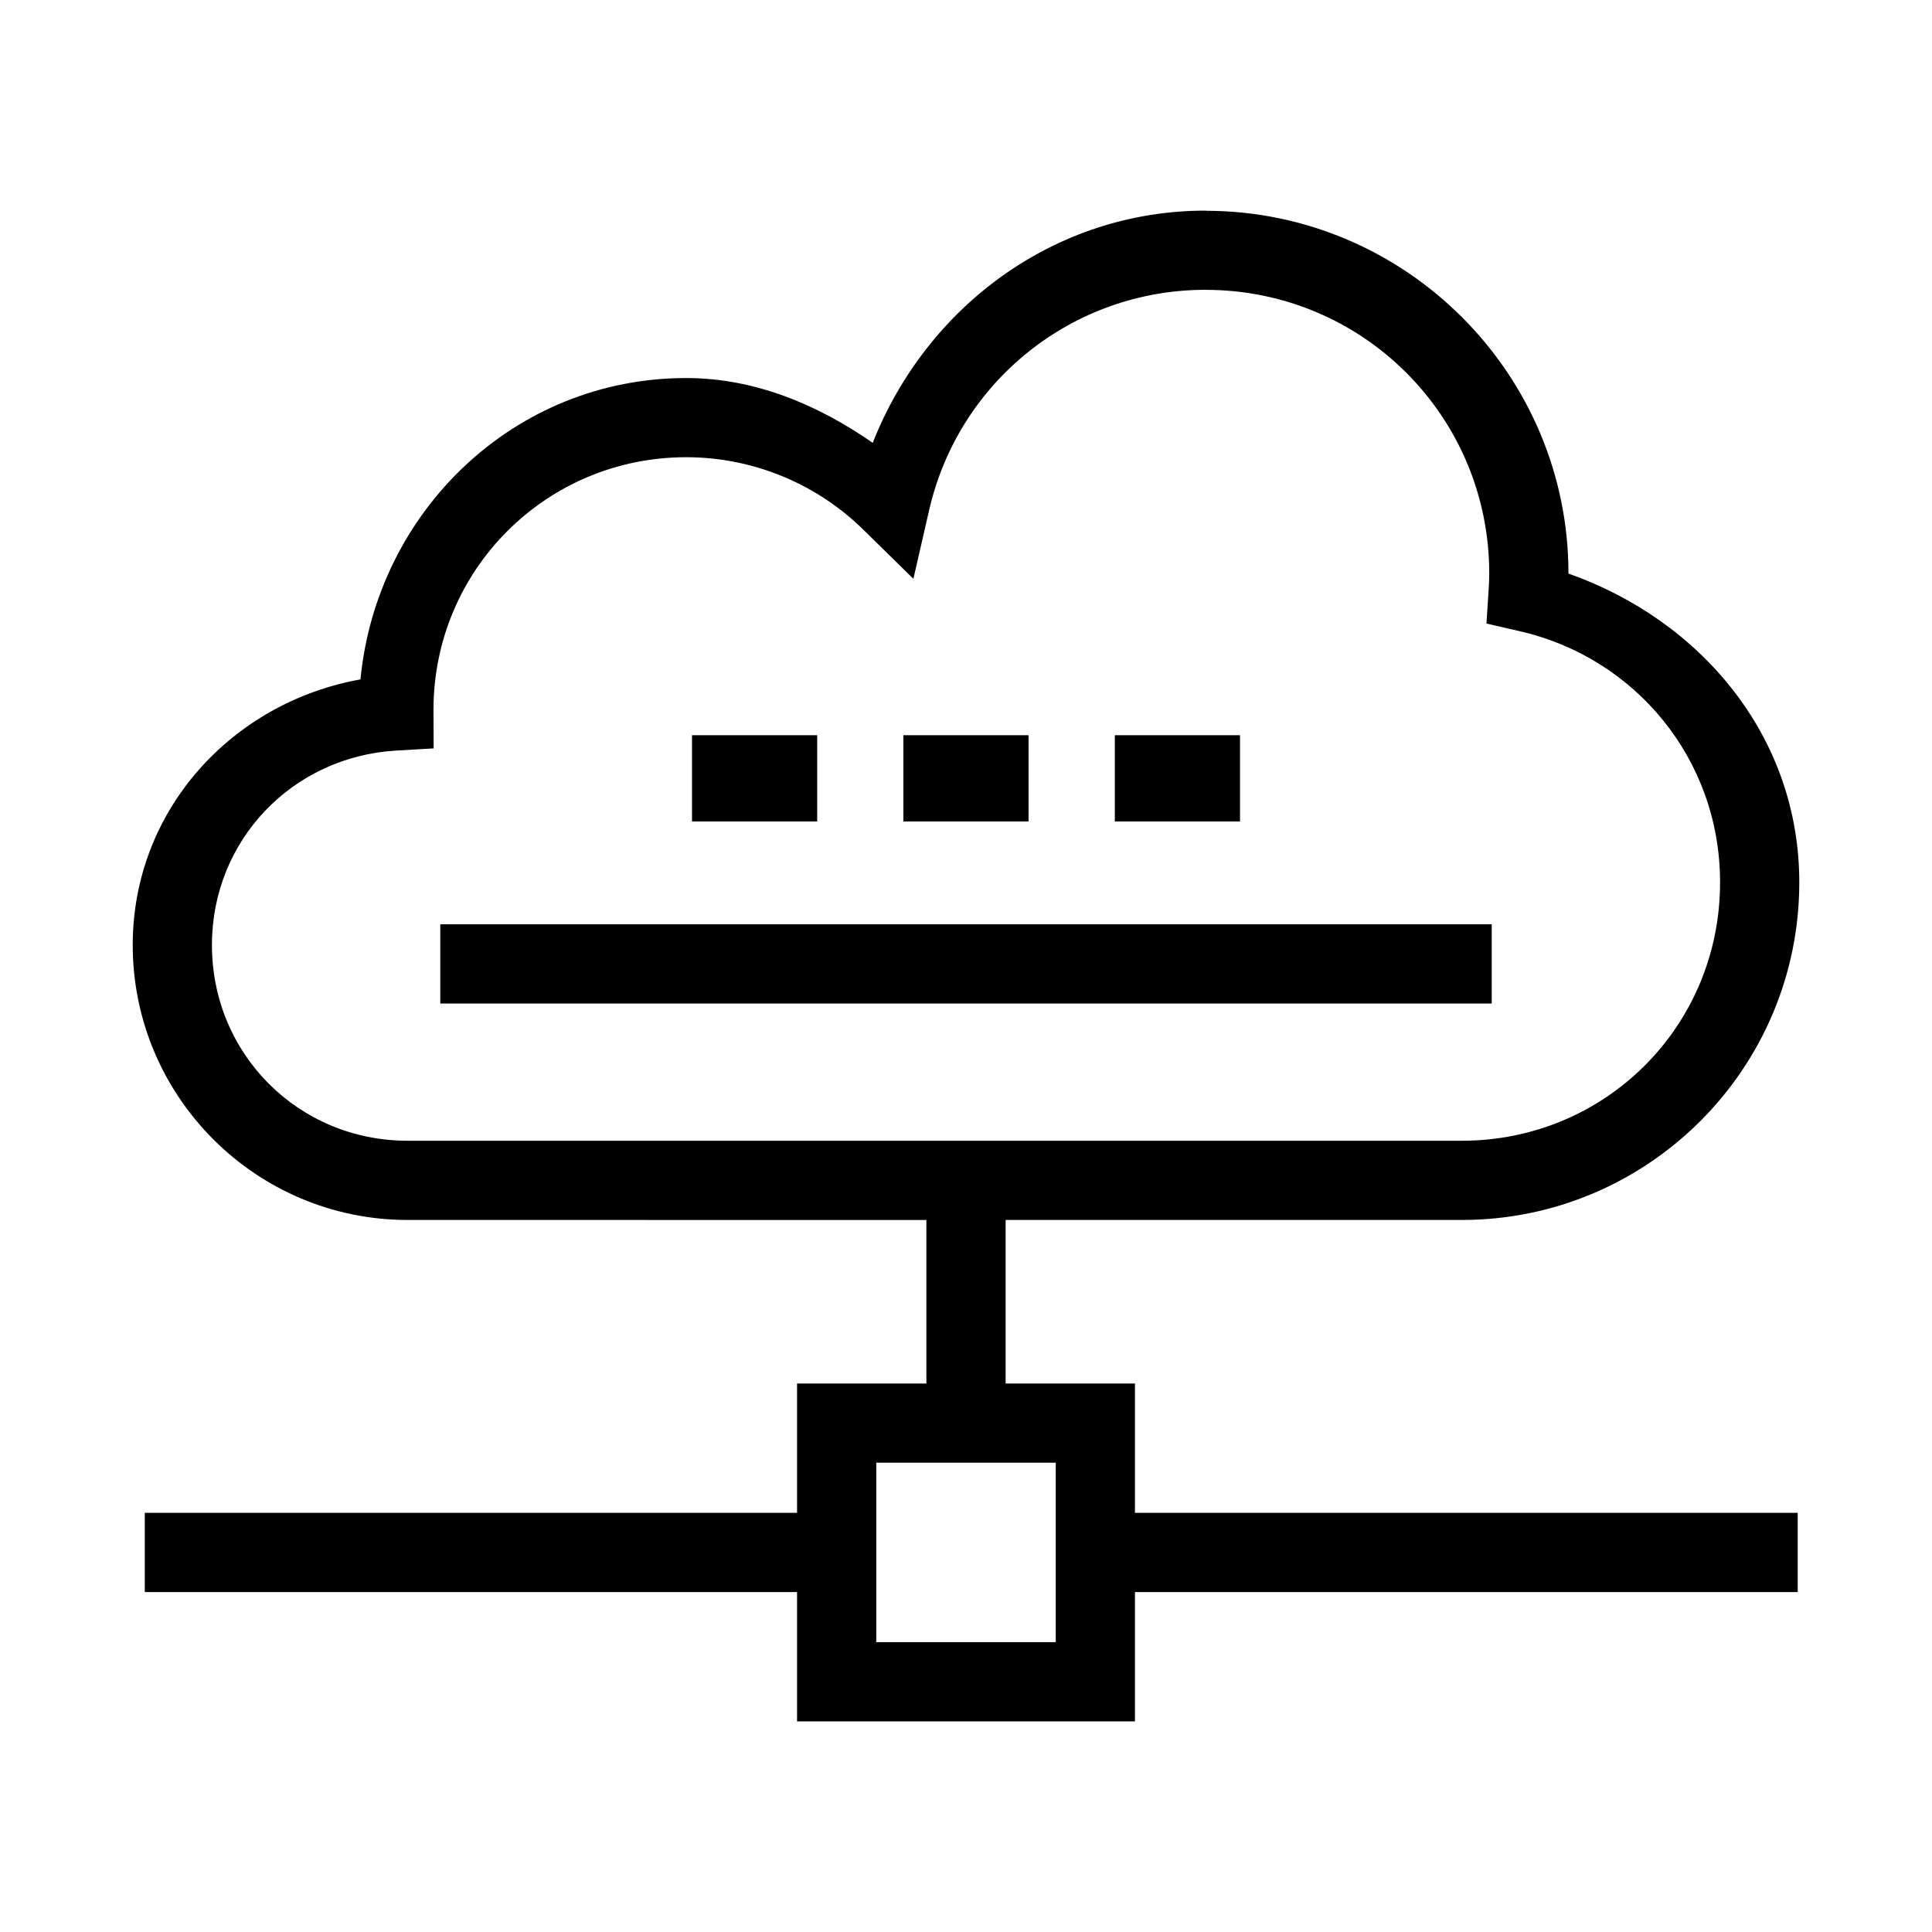 <?xml version="1.0" encoding="UTF-8"?>
<!-- Uploaded to: SVG Repo, www.svgrepo.com, Generator: SVG Repo Mixer Tools -->
<svg fill="#000000" width="800px" height="800px" version="1.1" viewBox="144 144 512 512" xmlns="http://www.w3.org/2000/svg">
 <g>
  <path d="m463.47 199.82c-39.871 0-73.902 25.32-88.191 61.543-14.641-10.191-31.336-17.168-49.406-17.18-45.594 0-82.035 35.375-86.348 79.867-34.02 6.086-60.352 34.629-60.352 70.398 0 40.176 32.68 72.855 72.855 72.855h60.887l76.59 0.004v43.336h-34.277v34.277h-172.86v20.992h172.86v34.277h89.543v-34.281h175.64v-20.992h-175.64v-34.277h-34.273v-43.336h120.87c49.375 0 89.461-40.086 89.461-89.461 0-38.945-26.383-69.602-61.172-81.836v-0.043c-0.008-52.875-43.062-95.961-95.898-96.105-0.102 0-0.188-0.043-0.285-0.043zm0 20.992c41.629-0.016 75.188 33.523 75.195 75.152-0.008 1.453-0.07 2.938-0.164 4.387l-0.574 8.898 8.734 2.008c30.523 6.922 53.176 33.781 53.176 66.586 0 38.109-30.363 68.469-68.469 68.469h-279.34c-28.906 0-51.863-22.957-51.863-51.863 0-27.848 21.398-49.941 48.832-51.539l9.922-0.574-0.043-9.922v-0.207-0.043c0-37.125 29.871-66.996 66.996-66.996 17.504 0.012 34.312 6.867 46.82 19.105l13.367 13.121 4.184-18.246c7.852-34.184 38.152-58.344 73.227-58.344zm-87.25 310.82h47.559v47.559h-47.559z"/>
  <path d="m383.4 338.84v22.852h33.176v-22.852h-33.176z"/>
  <path d="m327.39 338.84v22.852h33.176v-22.852h-33.176z"/>
  <path d="m439.44 338.84v22.852h33.176v-22.852h-33.176z"/>
  <path d="m260.68 388.95v20.992h278.64v-20.992h-278.64z"/>
 </g>
</svg>